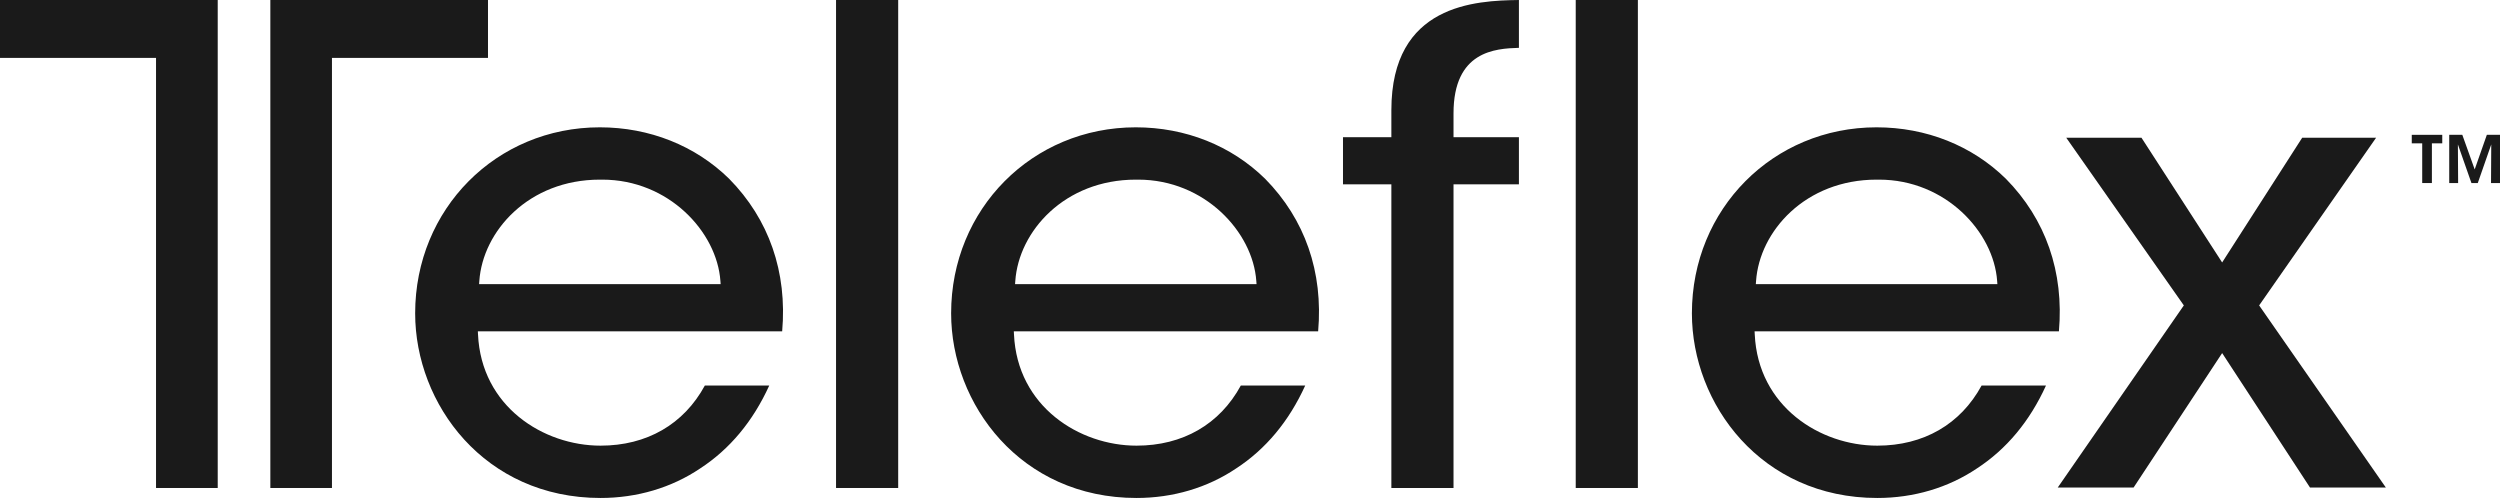 <?xml version="1.0" encoding="UTF-8"?><svg id="Logo_artwork" xmlns="http://www.w3.org/2000/svg" viewBox="0 0 323.01 64.34"><polygon points="28.13 63.05 28.13 0 0 0 0 7.48 20.16 7.48 20.16 63.05 28.13 63.05" style="fill:#1a1a1a;"/><polygon points="34.93 63.05 34.93 0 63.05 0 63.05 7.48 42.89 7.48 42.89 63.05 34.93 63.05" style="fill:#1a1a1a;"/><path d="M312.96,18.52h-1.35v-1.1h3.94v1.1h-1.34v5.13h-1.25v-5.13Z" style="fill:#1a1a1a;"/><path d="M316.45,23.65v-6.23h1.69l1.6,4.47,1.57-4.47h1.7v6.23h-1.16l.03-4.99-1.74,4.99h-.82l-1.75-4.99.03,4.99h-1.15Z" style="fill:#1a1a1a;"/><path d="M77.59,64.34c-14.99,0-23.95-12.13-23.95-23.86,0-13.48,10.48-24.03,23.86-24.03,6.4,0,12.34,2.36,16.71,6.65,5.15,5.23,7.52,12.04,6.85,19.71h-39.32l.02.39c.42,9.34,8.47,14.38,15.83,14.38,5.98,0,10.76-2.76,13.48-7.77h8.32c-2.1,4.62-5.1,8.22-8.92,10.71-3.71,2.5-8.17,3.82-12.89,3.82h0ZM77.5,23.21c-9.19,0-15.13,6.66-15.57,13.1l-.03.4h31.21l-.03-.4c-.44-6.33-6.67-13.1-15.26-13.1,0,0-.32,0-.32,0Z" style="fill:#1a1a1a;"/><path d="M146.84,64.34c-14.99,0-23.95-12.13-23.95-23.86,0-13.48,10.48-24.03,23.86-24.03,6.41,0,12.34,2.36,16.71,6.65,5.15,5.23,7.52,12.04,6.85,19.71h-39.32l.02.39c.42,9.34,8.47,14.38,15.83,14.38,5.98,0,10.76-2.76,13.48-7.77h8.32c-2.1,4.62-5.1,8.22-8.92,10.71-3.71,2.5-8.17,3.82-12.89,3.82h0ZM146.75,23.21c-9.19,0-15.13,6.66-15.57,13.1l-.03.4h31.2l-.03-.4c-.44-6.33-6.67-13.1-15.26-13.1h-.32,0Z" style="fill:#1a1a1a;"/><path d="M173.52,23.82v-6.09h6.25v-3.5c0-13.7,10.88-14.15,16.48-14.23v6.18c-3.06.09-8.45.41-8.45,8.47v3.08h8.45v6.09h-8.45v39.23h-8.03V23.82h-6.25Z" style="fill:#1a1a1a;"/><rect x="203.59" width="8.03" height="63.05" style="fill:#1a1a1a;"/><path d="M242.55,64.34c-14.99,0-23.95-12.13-23.95-23.86,0-13.48,10.48-24.03,23.86-24.03,6.41,0,12.34,2.36,16.71,6.65,5.15,5.23,7.52,12.04,6.85,19.71h-39.32l.02.39c.43,9.34,8.47,14.38,15.83,14.38,5.98,0,10.76-2.76,13.48-7.77h8.32c-2.1,4.62-5.1,8.22-8.92,10.71-3.71,2.5-8.17,3.82-12.88,3.82h0ZM242.46,23.21c-9.19,0-15.13,6.66-15.57,13.1l-.03.4h31.21l-.03-.4c-.44-6.33-6.67-13.1-15.26-13.1h-.32,0Z" style="fill:#1a1a1a;"/><polygon points="298.46 62.99 287.11 45.62 275.67 62.99 265.87 62.99 282.16 39.46 266.97 17.8 276.69 17.8 287.11 33.91 297.45 17.8 307 17.8 291.89 39.46 308.26 62.99 298.46 62.99" style="fill:#1a1a1a;"/><rect x="108.02" width="8.03" height="63.05" style="fill:#1a1a1a;"/></svg>